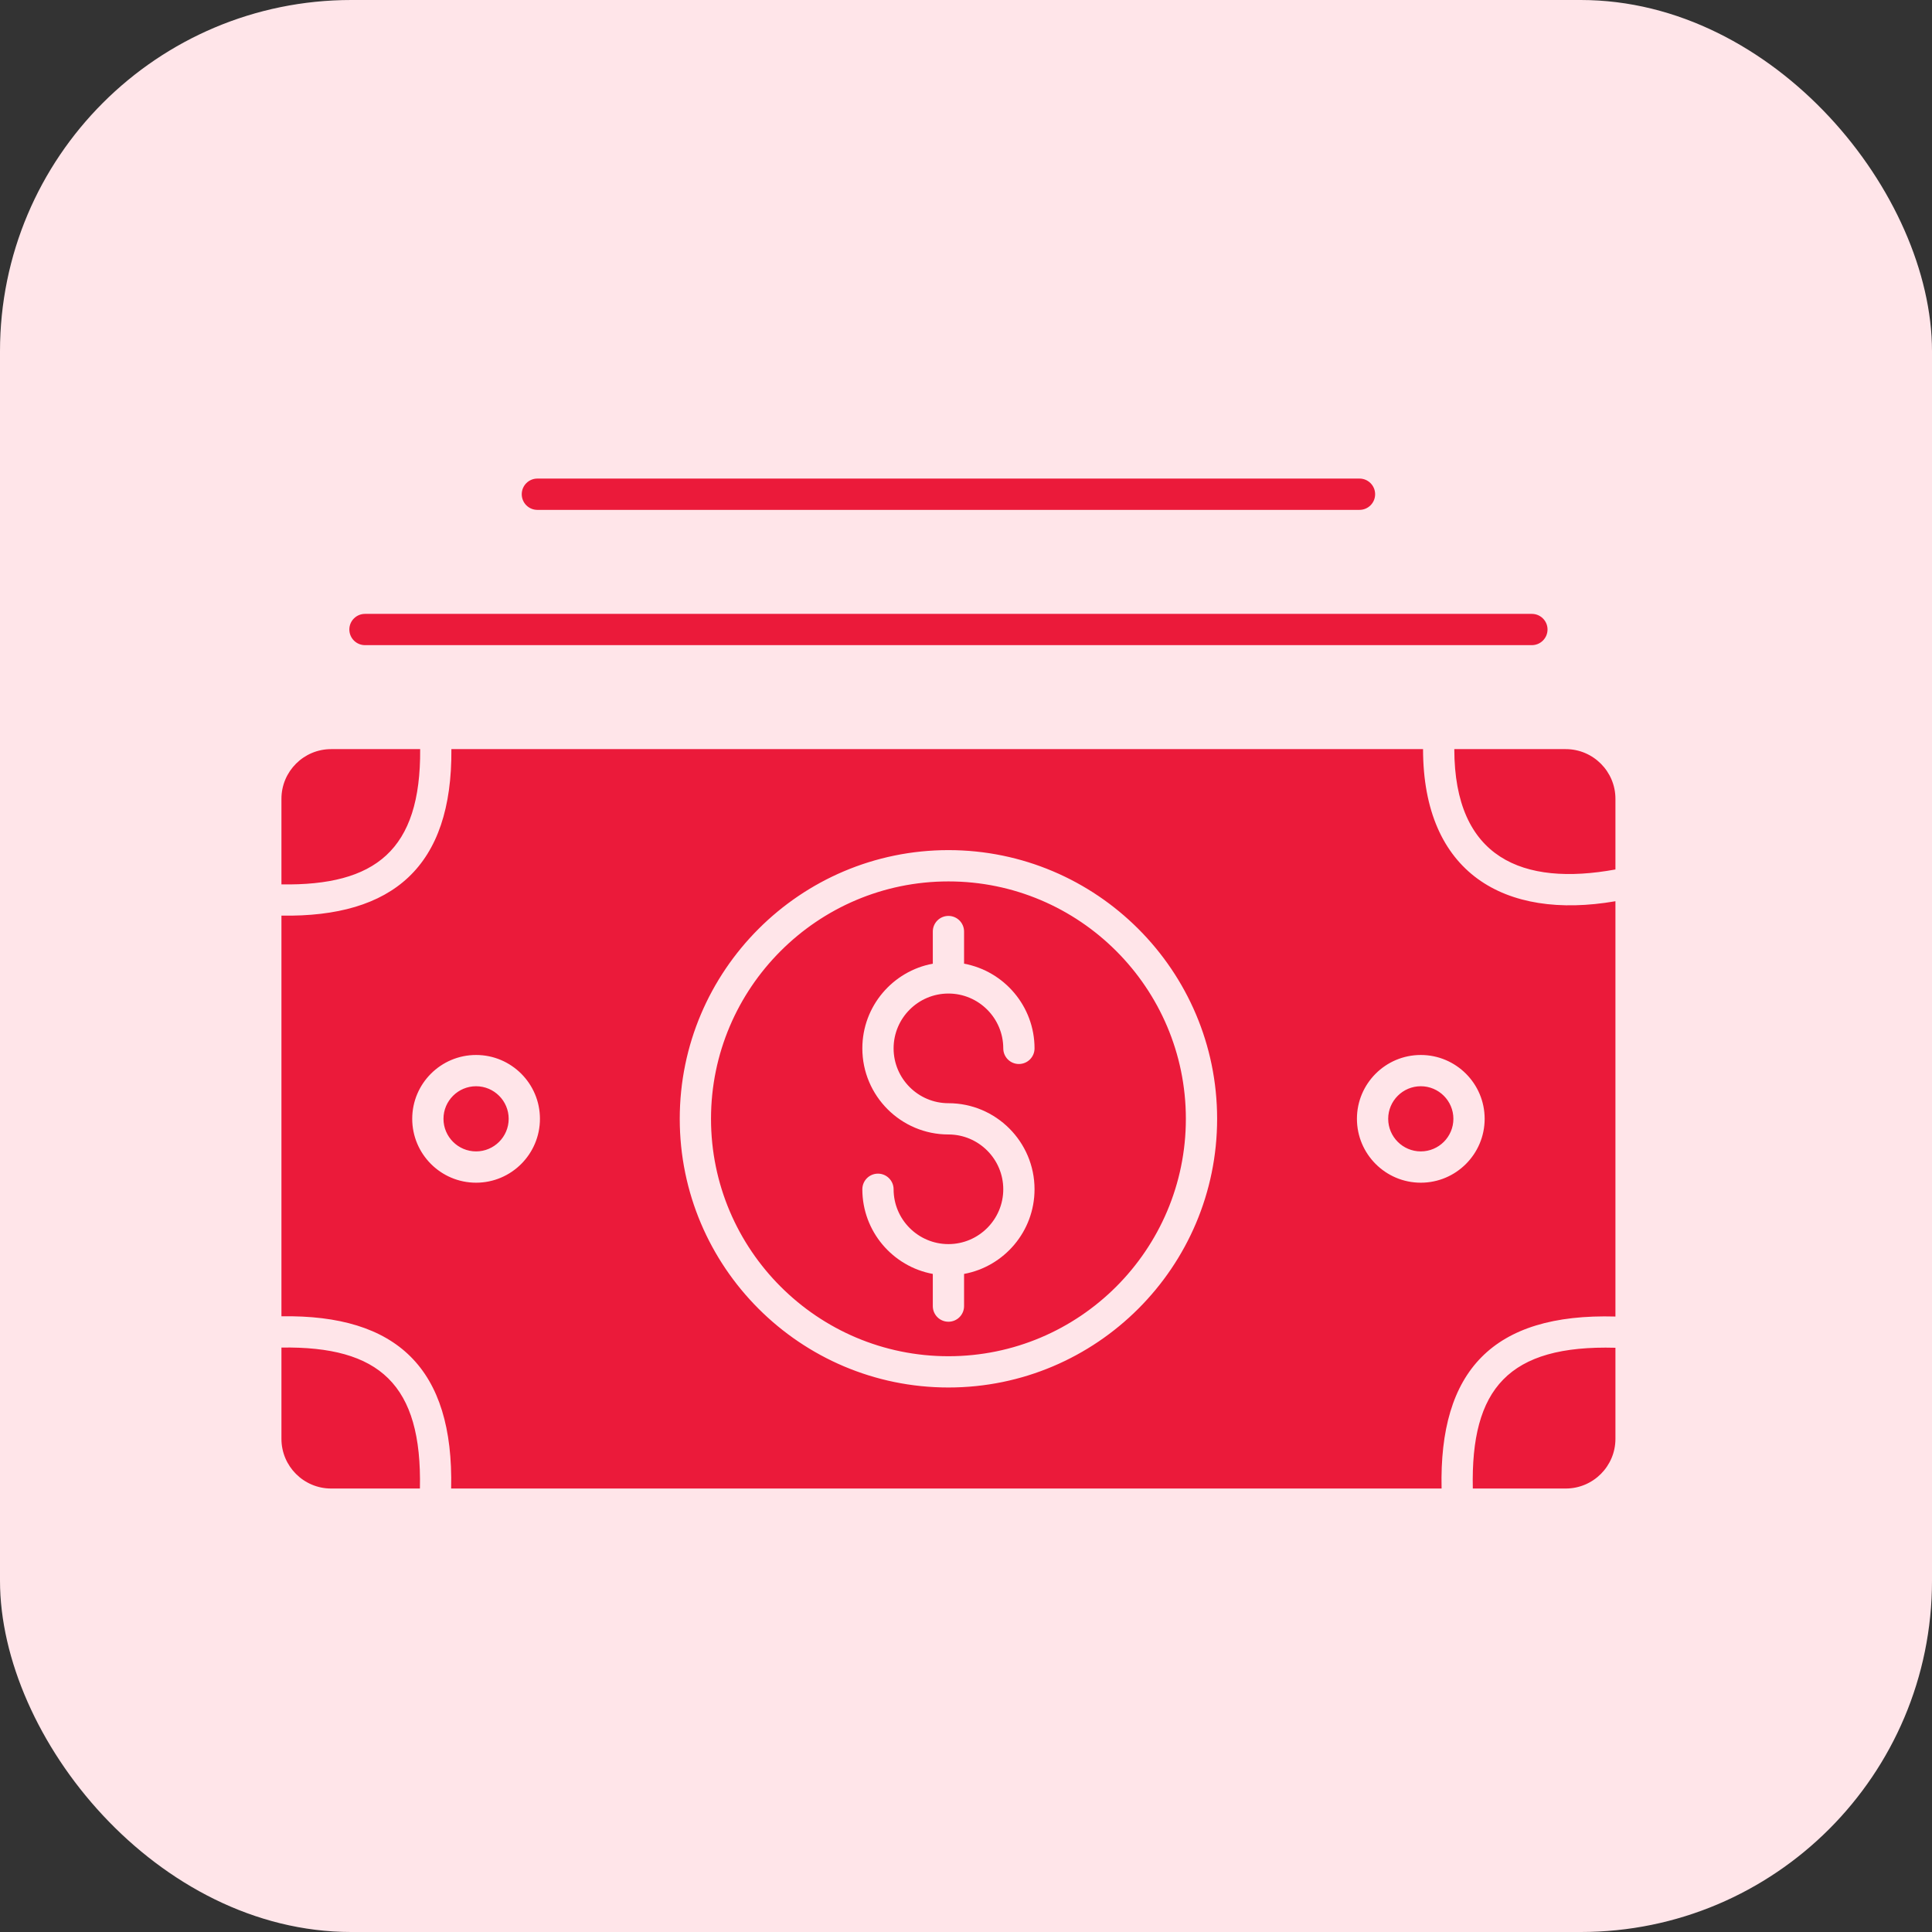 <svg width="55" height="55" viewBox="0 0 55 55" fill="none" xmlns="http://www.w3.org/2000/svg">
<rect x="0" y="0" width="55" height="55" fill="#333333" stroke="none"/>
<rect width="55" height="55" rx="10" fill="#FFE5E9"/>
<path fill-rule="evenodd" clip-rule="evenodd" d="M44.574 42.375H41.928C41.866 39.531 42.944 38.284 45.988 38.368V40.961C45.988 41.741 45.353 42.375 44.574 42.375ZM27 39.499C22.782 39.499 19.351 36.068 19.351 31.85C19.351 27.633 22.782 24.201 27 24.201C31.218 24.201 34.649 27.633 34.649 31.85C34.649 36.068 31.218 39.499 27 39.499ZM40.447 33.669C39.444 33.669 38.629 32.853 38.629 31.85C38.629 30.848 39.444 30.033 40.447 30.033C41.45 30.033 42.265 30.848 42.265 31.85C42.265 32.853 41.45 33.669 40.447 33.669ZM40.447 30.923C39.936 30.923 39.519 31.339 39.519 31.85C39.519 32.362 39.936 32.778 40.447 32.778C40.959 32.778 41.375 32.362 41.375 31.85C41.375 31.339 40.958 30.923 40.447 30.923ZM13.553 33.669C12.55 33.669 11.735 32.853 11.735 31.85C11.735 30.848 12.55 30.033 13.553 30.033C14.556 30.033 15.371 30.848 15.371 31.85C15.371 32.853 14.556 33.669 13.553 33.669ZM13.553 30.923C13.042 30.923 12.625 31.339 12.625 31.85C12.625 32.362 13.042 32.778 13.553 32.778C14.064 32.778 14.481 32.362 14.481 31.85C14.481 31.339 14.064 30.923 13.553 30.923ZM27 37.627C26.754 37.627 26.555 37.428 26.555 37.182V36.266C25.415 36.056 24.549 35.056 24.549 33.856C24.549 33.611 24.748 33.411 24.994 33.411C25.239 33.411 25.439 33.611 25.439 33.856C25.439 34.717 26.139 35.417 27 35.417C27.86 35.417 28.561 34.717 28.561 33.856C28.561 32.996 27.86 32.296 27 32.296C25.648 32.296 24.549 31.197 24.549 29.845C24.549 28.645 25.415 27.644 26.555 27.434V26.519C26.555 26.274 26.754 26.074 27 26.074C27.246 26.074 27.445 26.274 27.445 26.519V27.434C28.585 27.644 29.451 28.646 29.451 29.845C29.451 30.091 29.252 30.29 29.005 30.29C28.76 30.29 28.561 30.091 28.561 29.845C28.561 28.984 27.86 28.284 27 28.284C26.139 28.284 25.439 28.984 25.439 29.845C25.439 30.705 26.139 31.406 27 31.406C28.352 31.406 29.451 32.505 29.451 33.856C29.451 35.056 28.585 36.056 27.445 36.266V37.182C27.445 37.428 27.246 37.627 27 37.627ZM27 25.092C23.273 25.092 20.241 28.124 20.241 31.85C20.241 35.578 23.273 38.609 27 38.609C30.727 38.609 33.759 35.578 33.759 31.85C33.759 28.124 30.727 25.092 27 25.092ZM41.039 42.375H12.843C12.921 38.949 11.294 37.42 8.012 37.472V26.066C11.18 26.117 12.878 24.676 12.85 21.326H40.511C40.514 24.849 42.824 26.202 45.988 25.656V37.479C42.487 37.38 40.964 39.038 41.039 42.375ZM8.012 25.177V22.74C8.012 21.961 8.646 21.326 9.426 21.326H11.961C11.983 24.215 10.679 25.217 8.012 25.177ZM41.401 21.326H44.574C45.353 21.326 45.988 21.961 45.988 22.74V24.752C43.349 25.234 41.404 24.435 41.401 21.326ZM11.954 42.375H9.426C8.646 42.375 8.012 41.741 8.012 40.961V38.362C10.8 38.32 12.019 39.407 11.954 42.375Z" fill="#EB1A3A"/>
<path fill-rule="evenodd" clip-rule="evenodd" d="M43.609 18.366H10.391C10.144 18.366 9.945 18.166 9.945 17.92C9.945 17.675 10.144 17.476 10.391 17.476H43.609C43.855 17.476 44.055 17.675 44.055 17.92C44.055 18.166 43.855 18.366 43.609 18.366Z" fill="#EB1A3A"/>
<path fill-rule="evenodd" clip-rule="evenodd" d="M38.702 14.515H15.298C15.052 14.515 14.853 14.316 14.853 14.07C14.853 13.824 15.052 13.624 15.298 13.624H38.702C38.948 13.624 39.147 13.824 39.147 14.07C39.147 14.316 38.948 14.515 38.702 14.515Z" fill="#EB1A3A"/>
</svg>

